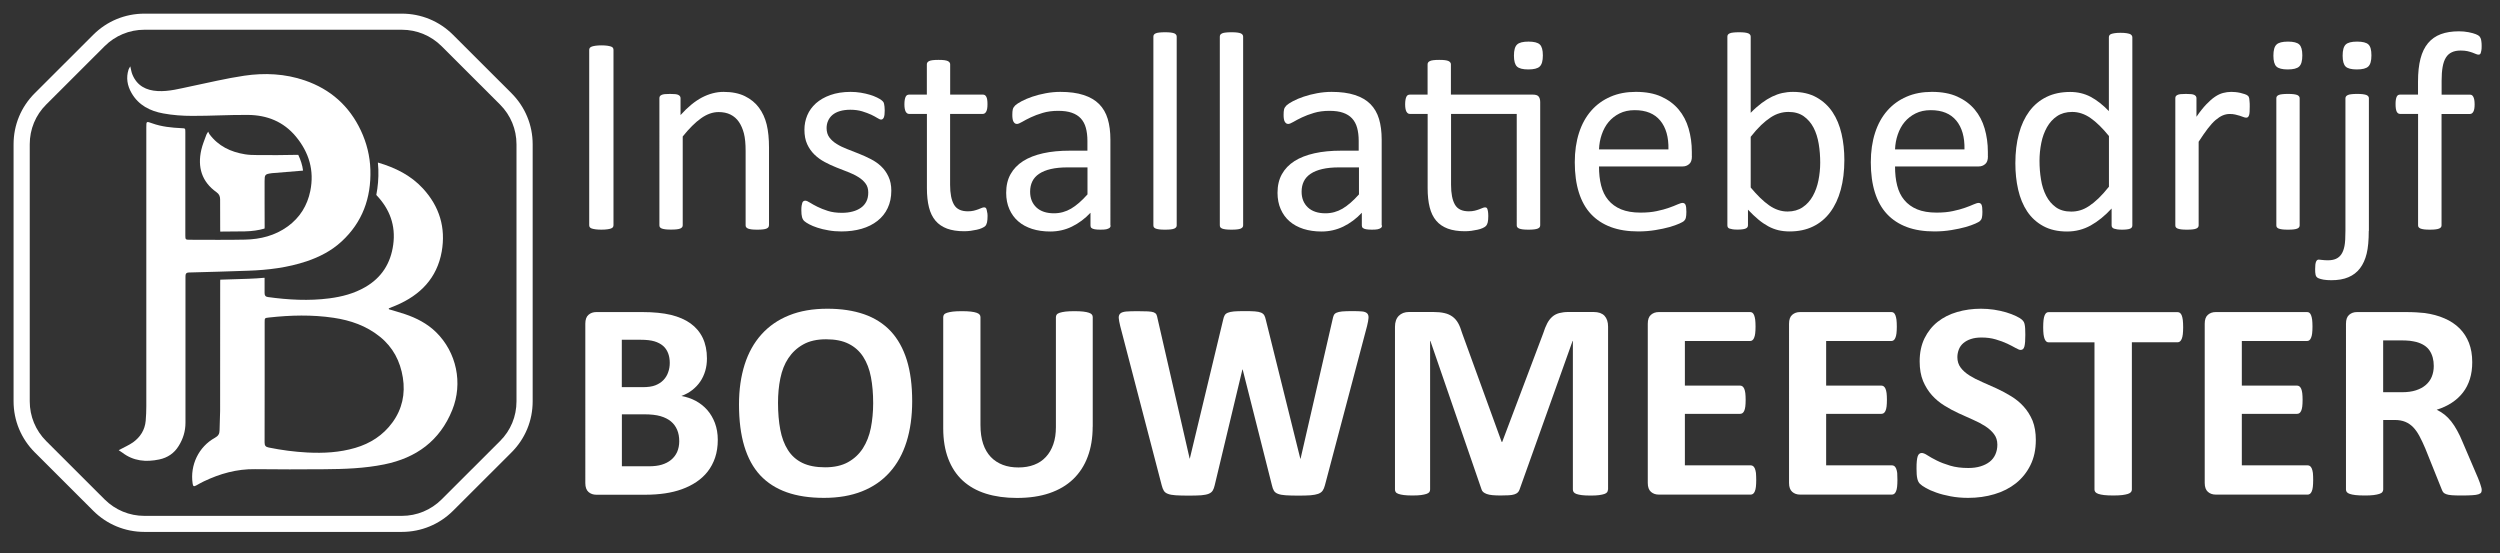 <?xml version="1.0" encoding="utf-8"?>
<!-- Generator: Adobe Illustrator 24.0.1, SVG Export Plug-In . SVG Version: 6.00 Build 0)  -->
<svg version="1.1" id="Layer_1" xmlns="http://www.w3.org/2000/svg" xmlns:xlink="http://www.w3.org/1999/xlink" x="0px" y="0px"
	 viewBox="0 0 366.51 81.12" style="enable-background:new 0 0 366.51 81.12;" xml:space="preserve">
<rect x="0" y="0" width="366.51" height="81.12" fill="#333333" stroke="none"/>
<style type="text/css">
	.st0{fill:#FFFFFF;}
</style>
<g>
	<g>
		<g>
			<path class="st0" d="M17.4,66c0.81-0.44,1.5-0.73,2.1-1.15c1.07-0.77,1.74-1.82,1.86-3.16c0.06-0.71,0.09-1.42,0.09-2.14
				c0-13.63,0-27.26,0-40.89c0-0.9,0-0.89,0.86-0.58c1.39,0.5,2.84,0.64,4.3,0.71c0.55,0.03,0.56,0,0.56,0.57c0,3.26,0,6.52,0,9.78
				c0,1.8,0,3.6,0,5.4c0,0.57,0.04,0.61,0.62,0.61c2.71,0,5.42,0.04,8.14-0.02c2.25-0.05,4.39-0.58,6.26-1.94
				c1.78-1.3,2.86-3.05,3.3-5.19c0.61-3-0.18-5.65-2.12-7.99c-1.81-2.18-4.22-3.13-6.97-3.16c-2.74-0.03-5.47,0.15-8.21,0.14
				c-1.42,0-2.86-0.1-4.26-0.36c-1.93-0.35-3.62-1.2-4.65-3c-0.62-1.08-0.82-2.23-0.43-3.44c0.04-0.13,0.13-0.24,0.25-0.46
				c0.12,0.49,0.17,0.88,0.32,1.22c0.68,1.63,2.01,2.31,3.7,2.4c1.66,0.09,3.25-0.36,4.85-0.69c2.61-0.54,5.2-1.17,7.84-1.56
				c2.99-0.44,5.98-0.3,8.87,0.69c3.76,1.29,6.52,3.73,8.22,7.34c0.86,1.83,1.34,3.76,1.4,5.77c0.12,4.11-1.16,7.68-4.22,10.5
				c-1.47,1.36-3.23,2.27-5.13,2.91c-2.78,0.93-5.65,1.28-8.57,1.38c-2.89,0.1-5.77,0.19-8.66,0.26c-0.47,0.01-0.53,0.23-0.53,0.62
				c0.01,3.18,0,6.37,0,9.55c0,3.96-0.01,7.92,0,11.87c0,1.23-0.35,2.35-0.99,3.38c-0.65,1.07-1.62,1.73-2.85,1.99
				c-1.95,0.41-3.79,0.25-5.43-1.01C17.75,66.23,17.58,66.12,17.4,66z"/>
		</g>
		<path class="st0" d="M37.61,22.73c-0.56,0-1.14-0.02-1.69-0.11c-2.1-0.34-3.92-1.2-5.22-2.96c-0.06-0.08-0.09-0.19-0.18-0.36
			c-0.15,0.25-0.22,0.34-0.26,0.44c-0.26,0.74-0.58,1.47-0.75,2.23c-0.57,2.52,0.05,4.66,2.23,6.21c0.38,0.27,0.53,0.59,0.53,1.05
			c-0.01,1.49,0.01,2.98,0.01,4.46c0,0.11,0,0.19,0.01,0.26c0.08,0,0.15,0,0.23,0c1.32,0,2.39-0.01,3.38-0.03
			c1.05-0.02,2.01-0.16,2.88-0.41c0.01-0.06,0.02-0.11,0.02-0.18c-0.02-2.26,0-4.52-0.01-6.79c0-0.92,0.07-1.01,0.98-1.14
			c0.06-0.01,0.12-0.01,0.18-0.02c1.47-0.12,2.94-0.25,4.4-0.36c0.03,0,0.05-0.01,0.08-0.02c-0.1-0.79-0.35-1.55-0.7-2.29
			c-0.03,0-0.06-0.01-0.09-0.01C41.63,22.75,39.62,22.75,37.61,22.73z"/>
		<path class="st0" d="M63.92,48.69c-1.29-1.26-2.87-2.07-4.56-2.64c-0.77-0.26-1.56-0.47-2.34-0.71c-0.01-0.04-0.02-0.09-0.03-0.13
			c0.35-0.14,0.71-0.28,1.06-0.43c3.57-1.51,6.02-4.01,6.71-7.91c0.61-3.49-0.33-6.6-2.75-9.23c-1.79-1.95-4.07-3.06-6.57-3.8
			c-0.02-0.01-0.03,0-0.04-0.01c0.03,0.34,0.06,0.68,0.07,1.02c0.04,1.31-0.07,2.54-0.3,3.72c0.02,0.02,0.03,0.04,0.05,0.07
			c1.92,2.03,2.81,4.41,2.43,7.22c-0.37,2.74-1.7,4.85-4.12,6.24c-1.63,0.94-3.4,1.4-5.25,1.64c-3.01,0.39-6,0.22-8.99-0.19
			c-0.38-0.05-0.5-0.24-0.5-0.59c0.01-0.73,0-1.46,0-2.19c0-0.02-0.01-0.03-0.01-0.05c-0.76,0.07-1.55,0.12-2.38,0.15
			c-1.42,0.05-2.78,0.09-4.11,0.13c-0.01,0.1-0.01,0.22-0.01,0.37c0,6.29,0,12.59-0.01,18.88c0,0.94-0.08,1.87-0.08,2.81
			c0,0.54-0.19,0.85-0.68,1.12c-2.38,1.31-3.67,4-3.27,6.71c0.06,0.41,0.18,0.47,0.52,0.28c0.36-0.2,0.73-0.41,1.1-0.59
			c2.38-1.14,4.86-1.84,7.53-1.8c3.38,0.05,6.76,0.03,10.15,0.01c2.95-0.02,5.9-0.12,8.8-0.71c4.69-0.95,8.14-3.46,9.96-7.97
			C67.89,56.18,66.94,51.65,63.92,48.69z M57.52,61.95c-1.37,1.87-3.22,3.06-5.43,3.71c-2.3,0.68-4.65,0.8-7.03,0.68
			c-1.91-0.1-3.79-0.35-5.66-0.73c-0.47-0.09-0.61-0.29-0.61-0.74c0.01-2.94,0.01-5.89,0.01-8.83c0,0,0,0,0,0c0-2.93,0-5.86,0-8.79
			c0-0.63,0-0.63,0.63-0.7c3.16-0.35,6.33-0.43,9.48,0.04c2.48,0.37,4.8,1.17,6.78,2.77c1.93,1.55,2.99,3.6,3.37,6
			C59.44,57.74,58.97,59.97,57.52,61.95z"/>
	</g>
	<g>
		<g>
			<path class="st0" d="M105.23,64.49c0,0.95-0.13,1.81-0.39,2.59c-0.26,0.77-0.63,1.46-1.09,2.05c-0.46,0.59-1.02,1.1-1.66,1.53
				c-0.64,0.43-1.35,0.78-2.12,1.06c-0.77,0.28-1.6,0.48-2.48,0.61s-1.85,0.2-2.93,0.2h-7.13c-0.46,0-0.84-0.13-1.15-0.4
				c-0.31-0.27-0.47-0.71-0.47-1.31V47.46c0-0.61,0.16-1.05,0.47-1.31c0.31-0.27,0.69-0.4,1.15-0.4h6.74c1.64,0,3.04,0.14,4.18,0.41
				c1.14,0.28,2.1,0.69,2.88,1.25s1.38,1.27,1.79,2.12c0.41,0.86,0.62,1.86,0.62,3.02c0,0.65-0.08,1.26-0.25,1.83
				c-0.17,0.57-0.41,1.09-0.73,1.56c-0.32,0.47-0.71,0.88-1.17,1.24c-0.46,0.36-0.99,0.65-1.59,0.87c0.76,0.14,1.46,0.38,2.1,0.72
				c0.64,0.35,1.2,0.79,1.68,1.33c0.48,0.55,0.85,1.18,1.13,1.91C105.09,62.76,105.23,63.58,105.23,64.49z M98.19,53.21
				c0-0.54-0.08-1.02-0.25-1.45c-0.17-0.43-0.41-0.78-0.75-1.07c-0.33-0.28-0.75-0.5-1.25-0.65c-0.5-0.15-1.18-0.23-2.02-0.23h-2.76
				v6.95h3.05c0.79,0,1.42-0.09,1.89-0.28c0.47-0.19,0.86-0.44,1.17-0.77c0.31-0.32,0.54-0.7,0.69-1.14
				C98.11,54.15,98.19,53.7,98.19,53.21z M99.58,64.68c0-0.62-0.1-1.18-0.31-1.67c-0.21-0.49-0.51-0.9-0.91-1.23
				c-0.4-0.33-0.91-0.59-1.53-0.77c-0.62-0.18-1.43-0.27-2.43-0.27h-3.23v7.62h3.94c0.76,0,1.4-0.08,1.92-0.24
				c0.52-0.16,0.97-0.39,1.35-0.7c0.38-0.31,0.68-0.7,0.89-1.16C99.47,65.8,99.58,65.27,99.58,64.68z"/>
			<path class="st0" d="M133.73,58.82c0,2.22-0.28,4.21-0.83,5.96c-0.55,1.75-1.37,3.24-2.47,4.46c-1.09,1.22-2.44,2.15-4.05,2.79
				c-1.61,0.64-3.47,0.96-5.58,0.96c-2.09,0-3.91-0.27-5.46-0.82c-1.55-0.55-2.85-1.38-3.89-2.49c-1.04-1.12-1.81-2.54-2.33-4.26
				c-0.52-1.72-0.78-3.77-0.78-6.13c0-2.17,0.28-4.11,0.83-5.85c0.55-1.73,1.37-3.2,2.47-4.42c1.09-1.21,2.44-2.15,4.05-2.79
				c1.61-0.65,3.48-0.97,5.61-0.97c2.03,0,3.82,0.27,5.38,0.81c1.55,0.54,2.85,1.37,3.9,2.48c1.04,1.12,1.83,2.53,2.36,4.23
				S133.73,56.5,133.73,58.82z M128.01,59.11c0-1.41-0.11-2.69-0.33-3.84c-0.22-1.15-0.6-2.14-1.13-2.96
				c-0.53-0.82-1.24-1.46-2.12-1.9c-0.88-0.45-1.99-0.67-3.32-0.67c-1.34,0-2.46,0.25-3.36,0.76c-0.9,0.5-1.62,1.18-2.18,2.02
				s-0.94,1.82-1.17,2.95c-0.23,1.12-0.34,2.31-0.34,3.57c0,1.46,0.11,2.78,0.33,3.94c0.22,1.17,0.59,2.16,1.12,2.99
				c0.52,0.83,1.23,1.46,2.11,1.89c0.88,0.43,2,0.65,3.34,0.65c1.34,0,2.46-0.25,3.36-0.75c0.9-0.5,1.62-1.17,2.18-2.03
				c0.55-0.86,0.94-1.85,1.17-2.99C127.89,61.61,128.01,60.39,128.01,59.11z"/>
			<path class="st0" d="M160.19,62.55c0,1.64-0.24,3.11-0.73,4.41c-0.48,1.3-1.2,2.39-2.13,3.29c-0.94,0.9-2.1,1.58-3.48,2.05
				c-1.38,0.47-2.97,0.7-4.77,0.7c-1.69,0-3.2-0.21-4.54-0.63c-1.34-0.42-2.47-1.06-3.4-1.91c-0.93-0.86-1.63-1.92-2.12-3.2
				c-0.49-1.28-0.74-2.77-0.74-4.48V46.49c0-0.14,0.04-0.26,0.12-0.37c0.08-0.11,0.23-0.2,0.45-0.27c0.21-0.07,0.49-0.12,0.84-0.17
				c0.35-0.04,0.79-0.06,1.33-0.06c0.52,0,0.96,0.02,1.31,0.06c0.35,0.04,0.62,0.1,0.83,0.17c0.21,0.07,0.36,0.16,0.45,0.27
				c0.09,0.11,0.13,0.23,0.13,0.37V62.3c0,1.06,0.13,1.98,0.39,2.76c0.26,0.78,0.64,1.42,1.13,1.94c0.49,0.51,1.08,0.89,1.76,1.15
				c0.68,0.26,1.45,0.38,2.29,0.38c0.86,0,1.62-0.13,2.3-0.39c0.68-0.26,1.25-0.64,1.72-1.15c0.47-0.5,0.83-1.12,1.09-1.86
				c0.26-0.74,0.38-1.58,0.38-2.51V46.49c0-0.14,0.04-0.26,0.12-0.37c0.08-0.11,0.23-0.2,0.44-0.27c0.21-0.07,0.49-0.12,0.84-0.17
				c0.35-0.04,0.79-0.06,1.32-0.06c0.52,0,0.96,0.02,1.3,0.06c0.34,0.04,0.61,0.1,0.82,0.17s0.35,0.16,0.44,0.27
				c0.08,0.11,0.12,0.23,0.12,0.37V62.55z"/>
			<path class="st0" d="M194.24,71.14c-0.08,0.33-0.2,0.6-0.34,0.8c-0.14,0.2-0.36,0.35-0.65,0.46c-0.29,0.1-0.66,0.17-1.12,0.21
				c-0.46,0.03-1.04,0.05-1.74,0.05c-0.79,0-1.42-0.02-1.9-0.05c-0.48-0.03-0.85-0.1-1.13-0.21c-0.28-0.1-0.48-0.26-0.6-0.46
				c-0.12-0.2-0.22-0.47-0.29-0.8l-4.29-16.97h-0.04l-4.06,16.97c-0.07,0.32-0.17,0.58-0.29,0.78c-0.12,0.2-0.32,0.36-0.59,0.47
				c-0.27,0.11-0.64,0.18-1.1,0.22c-0.46,0.03-1.07,0.05-1.83,0.05c-0.8,0-1.44-0.02-1.92-0.05c-0.48-0.03-0.85-0.1-1.13-0.21
				c-0.28-0.1-0.48-0.26-0.6-0.46c-0.12-0.2-0.23-0.47-0.31-0.8l-6.09-23.37c-0.12-0.5-0.19-0.89-0.21-1.17
				c-0.01-0.28,0.07-0.5,0.24-0.65c0.17-0.15,0.46-0.24,0.85-0.28c0.39-0.03,0.94-0.05,1.65-0.05c0.65,0,1.16,0.01,1.54,0.03
				c0.38,0.02,0.67,0.07,0.86,0.14c0.19,0.08,0.32,0.19,0.39,0.33c0.07,0.14,0.12,0.35,0.17,0.61l4.7,20.51h0.02l4.89-20.37
				c0.05-0.26,0.13-0.48,0.22-0.64c0.09-0.17,0.24-0.29,0.46-0.38c0.21-0.09,0.51-0.15,0.88-0.19c0.37-0.03,0.87-0.05,1.49-0.05
				c0.66,0,1.19,0.01,1.59,0.04c0.39,0.03,0.7,0.09,0.91,0.18c0.21,0.09,0.37,0.22,0.47,0.38c0.1,0.17,0.17,0.39,0.23,0.66
				l5.06,20.37h0.04l4.7-20.45c0.04-0.22,0.1-0.41,0.17-0.57c0.07-0.16,0.2-0.28,0.39-0.37c0.19-0.09,0.47-0.15,0.83-0.19
				c0.36-0.03,0.86-0.05,1.51-0.05c0.61,0,1.08,0.02,1.42,0.05c0.34,0.03,0.58,0.13,0.74,0.28c0.15,0.15,0.22,0.38,0.2,0.67
				c-0.02,0.3-0.09,0.7-0.22,1.21L194.24,71.14z"/>
			<path class="st0" d="M235.73,71.78c0,0.14-0.04,0.26-0.11,0.37c-0.08,0.11-0.21,0.2-0.41,0.27c-0.2,0.07-0.47,0.12-0.8,0.17
				s-0.75,0.06-1.26,0.06c-0.5,0-0.91-0.02-1.24-0.06c-0.33-0.04-0.59-0.1-0.79-0.17s-0.33-0.16-0.41-0.27
				c-0.08-0.11-0.12-0.23-0.12-0.37V49.98h-0.04l-7.77,21.77c-0.06,0.18-0.14,0.33-0.27,0.45c-0.12,0.12-0.29,0.21-0.51,0.28
				c-0.21,0.07-0.49,0.11-0.82,0.13c-0.33,0.02-0.73,0.03-1.2,0.03s-0.87-0.02-1.2-0.05c-0.33-0.03-0.6-0.09-0.82-0.17
				c-0.21-0.08-0.38-0.17-0.51-0.28c-0.12-0.11-0.21-0.24-0.25-0.39l-7.5-21.77h-0.04v21.79c0,0.14-0.04,0.26-0.11,0.37
				c-0.08,0.11-0.22,0.2-0.43,0.27c-0.21,0.07-0.47,0.12-0.8,0.17c-0.32,0.04-0.74,0.06-1.25,0.06c-0.5,0-0.91-0.02-1.24-0.06
				c-0.33-0.04-0.6-0.1-0.8-0.17c-0.2-0.07-0.34-0.16-0.41-0.27c-0.08-0.11-0.11-0.23-0.11-0.37V47.91c0-0.7,0.19-1.24,0.56-1.61
				c0.37-0.37,0.87-0.56,1.49-0.56h3.56c0.64,0,1.18,0.05,1.64,0.16c0.46,0.1,0.85,0.28,1.18,0.52c0.33,0.24,0.61,0.56,0.83,0.95
				c0.22,0.39,0.41,0.88,0.58,1.46l5.8,15.96h0.08l6.01-15.92c0.18-0.58,0.38-1.07,0.59-1.47c0.21-0.4,0.46-0.72,0.75-0.97
				c0.28-0.25,0.62-0.42,1.01-0.53c0.39-0.1,0.84-0.16,1.35-0.16h3.67c0.37,0,0.69,0.05,0.96,0.14c0.27,0.1,0.49,0.24,0.66,0.42
				c0.17,0.19,0.3,0.41,0.39,0.68c0.09,0.27,0.13,0.58,0.13,0.92V71.78z"/>
			<path class="st0" d="M257.47,70.39c0,0.4-0.02,0.73-0.05,1c-0.03,0.27-0.09,0.49-0.16,0.65c-0.07,0.17-0.16,0.29-0.26,0.36
				c-0.1,0.08-0.22,0.11-0.34,0.11h-13.47c-0.46,0-0.84-0.13-1.15-0.4c-0.31-0.27-0.47-0.71-0.47-1.31V47.46
				c0-0.61,0.16-1.05,0.47-1.31c0.31-0.27,0.69-0.4,1.15-0.4h13.39c0.12,0,0.23,0.03,0.33,0.1c0.1,0.07,0.18,0.19,0.25,0.36
				c0.07,0.17,0.12,0.39,0.16,0.66c0.03,0.27,0.05,0.61,0.05,1.02c0,0.39-0.02,0.71-0.05,0.98c-0.03,0.27-0.09,0.49-0.16,0.65
				c-0.07,0.17-0.15,0.29-0.25,0.36c-0.1,0.08-0.21,0.11-0.33,0.11h-9.57v6.54h8.1c0.12,0,0.24,0.04,0.34,0.11
				c0.1,0.08,0.19,0.19,0.26,0.35c0.07,0.16,0.12,0.37,0.16,0.64c0.03,0.27,0.05,0.6,0.05,0.98c0,0.4-0.02,0.73-0.05,0.99
				c-0.03,0.26-0.09,0.47-0.16,0.63c-0.07,0.16-0.16,0.27-0.26,0.34s-0.22,0.1-0.34,0.1h-8.1v7.55h9.66c0.12,0,0.24,0.04,0.34,0.11
				c0.1,0.08,0.19,0.2,0.26,0.36c0.07,0.17,0.12,0.38,0.16,0.65C257.45,69.66,257.47,69.99,257.47,70.39z"/>
			<path class="st0" d="M278.17,70.39c0,0.4-0.02,0.73-0.05,1c-0.03,0.27-0.09,0.49-0.16,0.65c-0.07,0.17-0.16,0.29-0.26,0.36
				c-0.1,0.08-0.22,0.11-0.34,0.11H263.9c-0.46,0-0.84-0.13-1.15-0.4c-0.31-0.27-0.47-0.71-0.47-1.31V47.46
				c0-0.61,0.16-1.05,0.47-1.31c0.31-0.27,0.69-0.4,1.15-0.4h13.39c0.12,0,0.23,0.03,0.33,0.1c0.1,0.07,0.18,0.19,0.25,0.36
				c0.07,0.17,0.12,0.39,0.16,0.66c0.03,0.27,0.05,0.61,0.05,1.02c0,0.39-0.02,0.71-0.05,0.98c-0.03,0.27-0.09,0.49-0.16,0.65
				c-0.07,0.17-0.15,0.29-0.25,0.36c-0.1,0.08-0.21,0.11-0.33,0.11h-9.57v6.54h8.1c0.12,0,0.24,0.04,0.34,0.11
				c0.1,0.08,0.19,0.19,0.26,0.35c0.07,0.16,0.12,0.37,0.16,0.64c0.03,0.27,0.05,0.6,0.05,0.98c0,0.4-0.02,0.73-0.05,0.99
				c-0.03,0.26-0.09,0.47-0.16,0.63c-0.07,0.16-0.16,0.27-0.26,0.34s-0.22,0.1-0.34,0.1h-8.1v7.55h9.66c0.12,0,0.24,0.04,0.34,0.11
				c0.1,0.08,0.19,0.2,0.26,0.36c0.07,0.17,0.12,0.38,0.16,0.65C278.16,69.66,278.17,69.99,278.17,70.39z"/>
			<path class="st0" d="M298.46,64.49c0,1.41-0.26,2.64-0.79,3.7c-0.52,1.06-1.24,1.95-2.13,2.66c-0.9,0.71-1.95,1.25-3.15,1.6
				c-1.2,0.36-2.49,0.54-3.85,0.54c-0.93,0-1.79-0.08-2.58-0.23c-0.79-0.15-1.5-0.33-2.1-0.55c-0.61-0.21-1.12-0.44-1.52-0.67
				c-0.41-0.23-0.7-0.44-0.88-0.62c-0.18-0.18-0.31-0.44-0.38-0.78c-0.08-0.34-0.11-0.82-0.11-1.46c0-0.43,0.01-0.79,0.04-1.08
				c0.03-0.29,0.07-0.52,0.13-0.7c0.06-0.18,0.15-0.31,0.25-0.38c0.1-0.08,0.22-0.11,0.36-0.11c0.19,0,0.47,0.11,0.82,0.34
				c0.35,0.23,0.8,0.48,1.36,0.76c0.55,0.28,1.21,0.53,1.98,0.76c0.77,0.23,1.65,0.34,2.66,0.34c0.66,0,1.26-0.08,1.78-0.24
				c0.52-0.16,0.97-0.38,1.34-0.67c0.37-0.29,0.65-0.65,0.84-1.08c0.19-0.43,0.29-0.9,0.29-1.43c0-0.61-0.17-1.13-0.5-1.56
				c-0.33-0.43-0.76-0.82-1.29-1.16c-0.53-0.34-1.14-0.66-1.81-0.95c-0.68-0.3-1.37-0.61-2.09-0.94c-0.72-0.33-1.42-0.71-2.09-1.13
				c-0.68-0.42-1.28-0.92-1.81-1.51c-0.53-0.59-0.96-1.28-1.3-2.08c-0.33-0.8-0.5-1.76-0.5-2.88c0-1.28,0.24-2.41,0.71-3.38
				c0.48-0.97,1.12-1.78,1.93-2.42c0.81-0.64,1.76-1.12,2.86-1.44c1.1-0.32,2.26-0.48,3.49-0.48c0.64,0,1.27,0.05,1.91,0.14
				c0.64,0.1,1.23,0.23,1.78,0.39c0.55,0.17,1.04,0.35,1.47,0.56c0.43,0.21,0.71,0.38,0.85,0.52c0.14,0.14,0.23,0.26,0.28,0.35
				c0.05,0.1,0.09,0.22,0.12,0.38c0.03,0.16,0.06,0.36,0.07,0.6c0.01,0.24,0.02,0.54,0.02,0.9c0,0.4-0.01,0.74-0.03,1.01
				c-0.02,0.28-0.06,0.5-0.1,0.68c-0.05,0.18-0.12,0.31-0.21,0.39c-0.09,0.08-0.21,0.12-0.36,0.12c-0.15,0-0.39-0.1-0.73-0.29
				c-0.33-0.19-0.74-0.4-1.22-0.63c-0.48-0.23-1.04-0.43-1.68-0.62c-0.64-0.19-1.33-0.28-2.09-0.28c-0.59,0-1.11,0.07-1.55,0.22
				c-0.44,0.14-0.81,0.35-1.11,0.6c-0.3,0.26-0.52,0.56-0.66,0.92c-0.14,0.36-0.22,0.74-0.22,1.14c0,0.59,0.16,1.11,0.49,1.54
				c0.32,0.43,0.76,0.82,1.31,1.16c0.55,0.34,1.16,0.66,1.85,0.95c0.69,0.3,1.4,0.61,2.11,0.94c0.72,0.33,1.42,0.71,2.11,1.13
				c0.69,0.42,1.31,0.92,1.84,1.51c0.54,0.59,0.97,1.28,1.31,2.07C298.3,62.48,298.46,63.42,298.46,64.49z"/>
			<path class="st0" d="M320.06,47.98c0,0.4-0.02,0.74-0.05,1.02c-0.03,0.28-0.09,0.51-0.16,0.68c-0.07,0.17-0.16,0.3-0.26,0.38
				c-0.1,0.08-0.22,0.12-0.34,0.12h-6.71v21.59c0,0.14-0.04,0.26-0.13,0.37c-0.09,0.11-0.24,0.2-0.45,0.27s-0.49,0.12-0.84,0.17
				c-0.35,0.04-0.79,0.06-1.32,0.06c-0.52,0-0.96-0.02-1.32-0.06c-0.35-0.04-0.63-0.1-0.84-0.17c-0.21-0.07-0.36-0.16-0.45-0.27
				c-0.09-0.11-0.13-0.23-0.13-0.37V50.19h-6.71c-0.14,0-0.26-0.04-0.35-0.12c-0.1-0.08-0.18-0.21-0.25-0.38
				c-0.07-0.17-0.12-0.4-0.16-0.68c-0.03-0.28-0.05-0.62-0.05-1.02c0-0.41,0.02-0.77,0.05-1.06c0.03-0.29,0.09-0.52,0.16-0.69
				s0.15-0.3,0.25-0.37c0.1-0.08,0.21-0.11,0.35-0.11h18.9c0.12,0,0.24,0.04,0.34,0.11c0.1,0.08,0.19,0.2,0.26,0.37
				c0.07,0.17,0.12,0.4,0.16,0.69C320.04,47.21,320.06,47.56,320.06,47.98z"/>
			<path class="st0" d="M339.12,70.39c0,0.4-0.02,0.73-0.05,1c-0.03,0.27-0.09,0.49-0.16,0.65c-0.07,0.17-0.16,0.29-0.26,0.36
				c-0.1,0.08-0.22,0.11-0.34,0.11h-13.47c-0.46,0-0.84-0.13-1.15-0.4c-0.31-0.27-0.47-0.71-0.47-1.31V47.46
				c0-0.61,0.16-1.05,0.47-1.31c0.31-0.27,0.69-0.4,1.15-0.4h13.39c0.12,0,0.23,0.03,0.33,0.1c0.1,0.07,0.18,0.19,0.25,0.36
				c0.07,0.17,0.12,0.39,0.16,0.66c0.03,0.27,0.05,0.61,0.05,1.02c0,0.39-0.02,0.71-0.05,0.98c-0.03,0.27-0.09,0.49-0.16,0.65
				c-0.07,0.17-0.15,0.29-0.25,0.36c-0.1,0.08-0.21,0.11-0.33,0.11h-9.57v6.54h8.1c0.12,0,0.24,0.04,0.34,0.11
				c0.1,0.08,0.19,0.19,0.26,0.35c0.07,0.16,0.12,0.37,0.16,0.64c0.03,0.27,0.05,0.6,0.05,0.98c0,0.4-0.02,0.73-0.05,0.99
				c-0.03,0.26-0.09,0.47-0.16,0.63c-0.07,0.16-0.16,0.27-0.26,0.34s-0.22,0.1-0.34,0.1h-8.1v7.55h9.66c0.12,0,0.24,0.04,0.34,0.11
				c0.1,0.08,0.19,0.2,0.26,0.36c0.07,0.17,0.12,0.38,0.16,0.65C339.11,69.66,339.12,69.99,339.12,70.39z"/>
			<path class="st0" d="M363.83,71.82c0,0.15-0.03,0.28-0.08,0.38c-0.06,0.1-0.19,0.19-0.39,0.26c-0.21,0.07-0.51,0.12-0.91,0.14
				c-0.4,0.03-0.95,0.04-1.64,0.04c-0.58,0-1.04-0.01-1.39-0.04c-0.35-0.03-0.62-0.08-0.82-0.16c-0.2-0.08-0.34-0.17-0.43-0.29
				c-0.08-0.12-0.15-0.26-0.21-0.42l-2.4-5.98c-0.29-0.68-0.57-1.28-0.85-1.8c-0.28-0.52-0.58-0.96-0.92-1.31
				c-0.34-0.35-0.73-0.62-1.17-0.8s-0.95-0.27-1.53-0.27h-1.7v10.2c0,0.14-0.05,0.26-0.13,0.37s-0.24,0.2-0.45,0.27
				c-0.21,0.07-0.48,0.12-0.83,0.17s-0.79,0.06-1.33,0.06c-0.53,0-0.96-0.02-1.32-0.06s-0.63-0.1-0.84-0.17s-0.35-0.16-0.44-0.27
				c-0.08-0.11-0.12-0.23-0.12-0.37V47.46c0-0.61,0.16-1.05,0.47-1.31c0.31-0.27,0.69-0.4,1.15-0.4h6.94c0.7,0,1.29,0.01,1.74,0.04
				c0.46,0.03,0.87,0.06,1.24,0.1c1.08,0.15,2.05,0.41,2.91,0.79c0.86,0.37,1.6,0.86,2.2,1.46c0.6,0.6,1.06,1.31,1.38,2.13
				c0.32,0.82,0.48,1.76,0.48,2.83c0,0.9-0.11,1.71-0.34,2.45c-0.23,0.74-0.56,1.4-1.01,1.98c-0.44,0.58-0.99,1.08-1.64,1.51
				c-0.65,0.43-1.39,0.77-2.22,1.03c0.4,0.19,0.78,0.43,1.13,0.7c0.35,0.28,0.68,0.61,0.99,1c0.31,0.39,0.6,0.84,0.88,1.35
				c0.28,0.5,0.55,1.07,0.81,1.71l2.26,5.28c0.21,0.52,0.35,0.91,0.41,1.15C363.79,71.49,363.83,71.68,363.83,71.82z M356.8,53.65
				c0-0.88-0.2-1.63-0.6-2.24c-0.4-0.61-1.06-1.03-1.97-1.28c-0.28-0.07-0.59-0.12-0.94-0.17c-0.35-0.04-0.84-0.06-1.46-0.06h-2.45
				v7.6h2.78c0.77,0,1.45-0.09,2.03-0.28c0.58-0.19,1.06-0.45,1.45-0.79c0.39-0.34,0.68-0.74,0.87-1.21
				C356.7,54.75,356.8,54.23,356.8,53.65z"/>
		</g>
	</g>
	<g>
		<g>
			<path class="st0" d="M89.94,33.01c0,0.11-0.03,0.21-0.08,0.29c-0.06,0.08-0.15,0.15-0.29,0.2c-0.14,0.05-0.32,0.09-0.55,0.12
				c-0.23,0.03-0.51,0.05-0.86,0.05c-0.33,0-0.61-0.02-0.85-0.05c-0.24-0.03-0.42-0.08-0.56-0.12c-0.14-0.05-0.23-0.11-0.29-0.2
				c-0.06-0.08-0.08-0.18-0.08-0.29V7.31c0-0.11,0.03-0.21,0.09-0.29c0.06-0.08,0.17-0.15,0.31-0.2c0.15-0.05,0.33-0.09,0.56-0.12
				c0.23-0.03,0.5-0.05,0.82-0.05c0.35,0,0.63,0.02,0.86,0.05c0.23,0.03,0.41,0.08,0.55,0.12c0.14,0.05,0.23,0.11,0.29,0.2
				c0.05,0.08,0.08,0.18,0.08,0.29V33.01z"/>
			<path class="st0" d="M112.73,33.03c0,0.11-0.03,0.2-0.08,0.28c-0.06,0.08-0.14,0.14-0.27,0.2c-0.12,0.05-0.3,0.1-0.52,0.12
				c-0.22,0.03-0.5,0.04-0.83,0.04c-0.35,0-0.63-0.01-0.85-0.04c-0.22-0.03-0.39-0.07-0.52-0.12c-0.12-0.06-0.21-0.12-0.27-0.2
				c-0.06-0.08-0.08-0.17-0.08-0.28v-10.9c0-1.06-0.08-1.92-0.25-2.57c-0.17-0.65-0.41-1.21-0.73-1.68
				c-0.32-0.47-0.73-0.83-1.23-1.08c-0.5-0.25-1.09-0.37-1.75-0.37c-0.86,0-1.71,0.3-2.57,0.91c-0.86,0.61-1.75,1.5-2.69,2.67v13.01
				c0,0.11-0.03,0.2-0.08,0.28c-0.06,0.08-0.15,0.14-0.27,0.2c-0.12,0.05-0.3,0.1-0.52,0.12c-0.22,0.03-0.5,0.04-0.85,0.04
				c-0.33,0-0.61-0.01-0.83-0.04c-0.22-0.03-0.4-0.07-0.53-0.12c-0.13-0.06-0.22-0.12-0.27-0.2c-0.05-0.08-0.07-0.17-0.07-0.28
				V14.41c0-0.11,0.02-0.2,0.06-0.28c0.04-0.08,0.12-0.14,0.25-0.21c0.12-0.06,0.28-0.1,0.48-0.12c0.19-0.02,0.45-0.03,0.77-0.03
				c0.3,0,0.56,0.01,0.76,0.03c0.2,0.02,0.36,0.06,0.47,0.12c0.11,0.06,0.19,0.13,0.24,0.21c0.05,0.08,0.07,0.17,0.07,0.28v2.46
				c1.05-1.17,2.1-2.03,3.14-2.58c1.04-0.54,2.1-0.82,3.16-0.82c1.24,0,2.29,0.21,3.14,0.63c0.85,0.42,1.54,0.98,2.06,1.69
				c0.52,0.7,0.9,1.53,1.13,2.47c0.23,0.95,0.34,2.08,0.34,3.4V33.03z"/>
			<path class="st0" d="M130.67,27.96c0,0.95-0.18,1.8-0.53,2.54c-0.35,0.75-0.85,1.37-1.5,1.88c-0.65,0.51-1.42,0.9-2.32,1.16
				c-0.9,0.26-1.89,0.39-2.96,0.39c-0.66,0-1.29-0.05-1.9-0.16c-0.6-0.1-1.14-0.23-1.62-0.39c-0.48-0.16-0.88-0.32-1.21-0.5
				s-0.57-0.33-0.72-0.47c-0.15-0.14-0.26-0.33-0.33-0.58c-0.07-0.25-0.1-0.59-0.1-1.01c0-0.26,0.01-0.48,0.04-0.66
				c0.03-0.18,0.06-0.32,0.1-0.43c0.04-0.11,0.1-0.19,0.18-0.24c0.08-0.05,0.16-0.07,0.26-0.07c0.15,0,0.38,0.09,0.67,0.28
				c0.3,0.19,0.66,0.39,1.1,0.61c0.44,0.22,0.95,0.42,1.54,0.61c0.59,0.19,1.28,0.28,2.05,0.28c0.58,0,1.1-0.06,1.57-0.19
				c0.47-0.12,0.88-0.31,1.22-0.55c0.35-0.24,0.61-0.55,0.8-0.92c0.19-0.37,0.28-0.81,0.28-1.32c0-0.52-0.13-0.97-0.4-1.32
				c-0.27-0.36-0.62-0.68-1.07-0.95c-0.44-0.28-0.94-0.52-1.49-0.73c-0.55-0.21-1.12-0.44-1.71-0.67c-0.59-0.23-1.16-0.5-1.72-0.8
				c-0.56-0.3-1.06-0.66-1.5-1.09c-0.44-0.43-0.8-0.94-1.07-1.53c-0.27-0.59-0.4-1.3-0.4-2.13c0-0.73,0.14-1.43,0.42-2.1
				c0.28-0.67,0.71-1.25,1.27-1.76c0.57-0.5,1.27-0.91,2.12-1.21c0.85-0.3,1.84-0.46,2.97-0.46c0.5,0,0.99,0.04,1.49,0.12
				c0.5,0.08,0.95,0.19,1.35,0.31c0.4,0.12,0.74,0.26,1.03,0.4c0.28,0.14,0.5,0.27,0.64,0.38c0.14,0.11,0.24,0.21,0.29,0.29
				c0.05,0.08,0.08,0.18,0.1,0.28c0.02,0.1,0.04,0.23,0.06,0.38c0.02,0.15,0.03,0.34,0.03,0.56c0,0.23-0.01,0.44-0.03,0.61
				c-0.02,0.17-0.06,0.31-0.1,0.42c-0.05,0.11-0.11,0.19-0.18,0.24c-0.07,0.05-0.14,0.07-0.23,0.07c-0.12,0-0.3-0.08-0.54-0.23
				c-0.24-0.15-0.54-0.31-0.91-0.49c-0.37-0.17-0.81-0.33-1.32-0.49c-0.5-0.15-1.08-0.23-1.73-0.23c-0.58,0-1.09,0.07-1.53,0.2
				c-0.44,0.13-0.8,0.32-1.09,0.56c-0.28,0.24-0.5,0.53-0.64,0.86c-0.15,0.33-0.22,0.69-0.22,1.08c0,0.54,0.14,0.99,0.41,1.36
				c0.28,0.37,0.63,0.69,1.08,0.96c0.44,0.28,0.95,0.52,1.51,0.74c0.57,0.22,1.14,0.45,1.73,0.68c0.59,0.23,1.17,0.5,1.74,0.79
				c0.57,0.29,1.08,0.64,1.52,1.06c0.44,0.41,0.8,0.91,1.07,1.49C130.53,26.47,130.67,27.16,130.67,27.96z"/>
			<path class="st0" d="M144.78,31.66c0,0.4-0.03,0.72-0.08,0.95c-0.06,0.23-0.14,0.41-0.25,0.52c-0.11,0.11-0.28,0.21-0.5,0.31
				c-0.22,0.1-0.47,0.18-0.76,0.24c-0.28,0.06-0.58,0.11-0.9,0.16c-0.32,0.04-0.64,0.06-0.95,0.06c-0.97,0-1.8-0.13-2.49-0.38
				c-0.69-0.26-1.26-0.64-1.7-1.16c-0.44-0.52-0.76-1.17-0.96-1.97c-0.2-0.79-0.3-1.73-0.3-2.8V16.7h-2.61
				c-0.21,0-0.37-0.11-0.5-0.33c-0.12-0.22-0.19-0.58-0.19-1.08c0-0.26,0.02-0.48,0.05-0.66c0.03-0.18,0.08-0.33,0.13-0.44
				c0.06-0.12,0.13-0.2,0.22-0.25c0.09-0.05,0.19-0.07,0.3-0.07h2.59V9.44c0-0.1,0.02-0.19,0.07-0.27c0.05-0.08,0.14-0.16,0.27-0.22
				c0.13-0.06,0.31-0.11,0.53-0.13c0.22-0.03,0.5-0.04,0.83-0.04c0.35,0,0.63,0.01,0.85,0.04c0.22,0.03,0.39,0.07,0.52,0.13
				c0.12,0.06,0.21,0.13,0.27,0.22c0.06,0.08,0.08,0.17,0.08,0.27v4.43h4.79c0.11,0,0.21,0.02,0.29,0.07
				c0.08,0.05,0.16,0.13,0.22,0.25c0.06,0.12,0.11,0.27,0.13,0.44c0.03,0.18,0.04,0.4,0.04,0.66c0,0.5-0.06,0.86-0.19,1.08
				c-0.12,0.22-0.29,0.33-0.5,0.33h-4.79v10.39c0,1.28,0.19,2.25,0.57,2.91c0.38,0.66,1.06,0.98,2.04,0.98
				c0.32,0,0.6-0.03,0.85-0.09c0.25-0.06,0.47-0.13,0.66-0.2c0.19-0.07,0.36-0.13,0.5-0.2c0.14-0.06,0.26-0.09,0.37-0.09
				c0.07,0,0.13,0.02,0.2,0.05c0.06,0.03,0.11,0.1,0.14,0.2c0.03,0.1,0.07,0.23,0.09,0.39C144.76,31.21,144.78,31.41,144.78,31.66z"
				/>
			<path class="st0" d="M162.82,33.05c0,0.17-0.06,0.29-0.17,0.37c-0.11,0.08-0.26,0.14-0.46,0.19c-0.19,0.04-0.48,0.06-0.85,0.06
				c-0.36,0-0.65-0.02-0.86-0.06c-0.21-0.04-0.37-0.1-0.47-0.19c-0.1-0.08-0.14-0.21-0.14-0.37v-1.86
				c-0.81,0.87-1.72,1.54-2.72,2.03s-2.06,0.72-3.18,0.72c-0.98,0-1.87-0.13-2.66-0.38c-0.79-0.26-1.47-0.62-2.03-1.11
				c-0.56-0.48-0.99-1.08-1.3-1.78c-0.31-0.7-0.47-1.5-0.47-2.4c0-1.05,0.21-1.96,0.64-2.73c0.43-0.77,1.04-1.41,1.84-1.92
				c0.8-0.51,1.78-0.89,2.94-1.15c1.16-0.26,2.46-0.38,3.92-0.38h2.57v-1.45c0-0.72-0.08-1.35-0.23-1.9
				c-0.15-0.55-0.4-1.01-0.74-1.38c-0.34-0.37-0.78-0.64-1.32-0.83c-0.54-0.19-1.2-0.28-1.99-0.28c-0.84,0-1.6,0.1-2.27,0.3
				c-0.67,0.2-1.26,0.42-1.76,0.66c-0.5,0.24-0.93,0.46-1.26,0.66c-0.34,0.2-0.59,0.3-0.76,0.3c-0.11,0-0.21-0.03-0.29-0.08
				c-0.08-0.06-0.16-0.14-0.22-0.25c-0.06-0.11-0.11-0.25-0.13-0.42c-0.03-0.17-0.04-0.36-0.04-0.57c0-0.34,0.02-0.62,0.07-0.82
				c0.05-0.2,0.17-0.39,0.35-0.57c0.19-0.18,0.51-0.39,0.96-0.63c0.46-0.24,0.98-0.46,1.57-0.66c0.59-0.2,1.24-0.37,1.95-0.5
				c0.7-0.13,1.42-0.2,2.13-0.2c1.34,0,2.48,0.15,3.42,0.46c0.94,0.3,1.7,0.75,2.28,1.33c0.58,0.59,1,1.31,1.26,2.18
				c0.26,0.87,0.39,1.88,0.39,3.04V33.05z M159.42,24.54h-2.92c-0.94,0-1.75,0.08-2.44,0.24c-0.69,0.16-1.26,0.39-1.72,0.7
				c-0.46,0.31-0.79,0.68-1,1.12c-0.21,0.43-0.32,0.93-0.32,1.5c0,0.97,0.31,1.73,0.92,2.31c0.61,0.57,1.47,0.86,2.58,0.86
				c0.9,0,1.73-0.23,2.5-0.68s1.57-1.15,2.41-2.09V24.54z"/>
			<path class="st0" d="M172.51,33.03c0,0.11-0.03,0.2-0.08,0.28c-0.06,0.08-0.15,0.14-0.27,0.2c-0.12,0.05-0.3,0.1-0.52,0.12
				c-0.22,0.03-0.5,0.04-0.85,0.04c-0.33,0-0.61-0.01-0.83-0.04c-0.22-0.03-0.4-0.07-0.53-0.12c-0.13-0.06-0.22-0.12-0.27-0.2
				c-0.05-0.08-0.07-0.17-0.07-0.28V5.39c0-0.11,0.02-0.21,0.07-0.29c0.05-0.08,0.14-0.15,0.27-0.21c0.13-0.06,0.31-0.1,0.53-0.12
				c0.22-0.03,0.5-0.04,0.83-0.04c0.35,0,0.63,0.01,0.85,0.04c0.22,0.03,0.39,0.07,0.52,0.12c0.12,0.06,0.21,0.12,0.27,0.21
				c0.06,0.08,0.08,0.18,0.08,0.29V33.03z"/>
			<path class="st0" d="M182.25,33.03c0,0.11-0.03,0.2-0.08,0.28c-0.06,0.08-0.15,0.14-0.27,0.2c-0.12,0.05-0.3,0.1-0.52,0.12
				c-0.22,0.03-0.5,0.04-0.85,0.04c-0.33,0-0.61-0.01-0.83-0.04c-0.22-0.03-0.4-0.07-0.53-0.12c-0.13-0.06-0.22-0.12-0.27-0.2
				c-0.05-0.08-0.07-0.17-0.07-0.28V5.39c0-0.11,0.02-0.21,0.07-0.29c0.05-0.08,0.14-0.15,0.27-0.21c0.13-0.06,0.31-0.1,0.53-0.12
				c0.22-0.03,0.5-0.04,0.83-0.04c0.35,0,0.63,0.01,0.85,0.04c0.22,0.03,0.39,0.07,0.52,0.12c0.12,0.06,0.21,0.12,0.27,0.21
				c0.06,0.08,0.08,0.18,0.08,0.29V33.03z"/>
			<path class="st0" d="M202.61,33.05c0,0.17-0.06,0.29-0.17,0.37c-0.11,0.08-0.26,0.14-0.46,0.19c-0.19,0.04-0.48,0.06-0.85,0.06
				c-0.36,0-0.65-0.02-0.86-0.06c-0.21-0.04-0.37-0.1-0.47-0.19c-0.1-0.08-0.15-0.21-0.15-0.37v-1.86
				c-0.81,0.87-1.72,1.54-2.72,2.03c-1,0.48-2.06,0.72-3.18,0.72c-0.98,0-1.87-0.13-2.66-0.38c-0.79-0.26-1.47-0.62-2.03-1.11
				c-0.56-0.48-0.99-1.08-1.3-1.78c-0.31-0.7-0.47-1.5-0.47-2.4c0-1.05,0.21-1.96,0.64-2.73c0.43-0.77,1.04-1.41,1.84-1.92
				c0.8-0.51,1.78-0.89,2.94-1.15c1.16-0.26,2.46-0.38,3.91-0.38h2.57v-1.45c0-0.72-0.08-1.35-0.23-1.9
				c-0.15-0.55-0.4-1.01-0.74-1.38c-0.34-0.37-0.78-0.64-1.32-0.83c-0.54-0.19-1.2-0.28-1.99-0.28c-0.84,0-1.6,0.1-2.27,0.3
				c-0.67,0.2-1.26,0.42-1.76,0.66c-0.5,0.24-0.93,0.46-1.26,0.66c-0.34,0.2-0.59,0.3-0.76,0.3c-0.11,0-0.21-0.03-0.29-0.08
				c-0.08-0.06-0.16-0.14-0.22-0.25c-0.06-0.11-0.11-0.25-0.13-0.42c-0.03-0.17-0.04-0.36-0.04-0.57c0-0.34,0.02-0.62,0.07-0.82
				c0.05-0.2,0.17-0.39,0.35-0.57c0.19-0.18,0.51-0.39,0.96-0.63s0.98-0.46,1.57-0.66c0.59-0.2,1.24-0.37,1.95-0.5
				c0.7-0.13,1.41-0.2,2.13-0.2c1.34,0,2.48,0.15,3.42,0.46c0.94,0.3,1.7,0.75,2.28,1.33c0.58,0.59,1,1.31,1.26,2.18
				c0.26,0.87,0.39,1.88,0.39,3.04V33.05z M199.22,24.54h-2.92c-0.94,0-1.75,0.08-2.44,0.24c-0.69,0.16-1.26,0.39-1.72,0.7
				c-0.46,0.31-0.79,0.68-1,1.12c-0.21,0.43-0.32,0.93-0.32,1.5c0,0.97,0.31,1.73,0.92,2.31c0.61,0.57,1.47,0.86,2.58,0.86
				c0.9,0,1.73-0.23,2.5-0.68c0.77-0.46,1.57-1.15,2.41-2.09V24.54z"/>
			<path class="st0" d="M224.72,13.87c0.41,0,0.7,0.09,0.85,0.28c0.15,0.19,0.23,0.46,0.23,0.82v18.06c0,0.11-0.03,0.2-0.08,0.28
				c-0.06,0.08-0.15,0.14-0.28,0.2c-0.13,0.05-0.31,0.1-0.53,0.12c-0.22,0.03-0.49,0.04-0.81,0.04c-0.35,0-0.63-0.01-0.85-0.04
				c-0.22-0.03-0.4-0.07-0.53-0.12c-0.13-0.06-0.22-0.12-0.28-0.2c-0.06-0.08-0.08-0.17-0.08-0.28V16.7h-9.63v10.39
				c0,1.28,0.19,2.25,0.57,2.91c0.38,0.66,1.06,0.98,2.04,0.98c0.32,0,0.6-0.03,0.85-0.09c0.25-0.06,0.47-0.13,0.66-0.2
				c0.19-0.07,0.36-0.13,0.5-0.2c0.14-0.06,0.26-0.09,0.37-0.09c0.07,0,0.13,0.02,0.2,0.05c0.06,0.03,0.11,0.1,0.14,0.2
				c0.03,0.1,0.07,0.23,0.09,0.39s0.04,0.37,0.04,0.62c0,0.4-0.03,0.71-0.08,0.94c-0.06,0.23-0.14,0.4-0.25,0.52
				c-0.11,0.12-0.28,0.22-0.5,0.32c-0.22,0.1-0.47,0.18-0.76,0.24c-0.28,0.06-0.58,0.11-0.9,0.16c-0.32,0.04-0.64,0.06-0.95,0.06
				c-0.97,0-1.8-0.13-2.49-0.38c-0.69-0.26-1.26-0.64-1.7-1.16s-0.76-1.17-0.96-1.97c-0.2-0.79-0.3-1.73-0.3-2.8V16.7h-2.61
				c-0.21,0-0.37-0.11-0.5-0.33c-0.12-0.22-0.19-0.58-0.19-1.08c0-0.26,0.02-0.48,0.05-0.66c0.03-0.18,0.08-0.33,0.13-0.44
				c0.05-0.12,0.13-0.2,0.22-0.25c0.09-0.05,0.19-0.07,0.3-0.07h2.59V9.44c0-0.1,0.02-0.19,0.07-0.27c0.05-0.08,0.14-0.16,0.27-0.22
				c0.13-0.06,0.31-0.11,0.53-0.13c0.22-0.03,0.5-0.04,0.83-0.04c0.34,0,0.63,0.01,0.85,0.04c0.22,0.03,0.39,0.07,0.52,0.13
				c0.12,0.06,0.21,0.13,0.27,0.22c0.06,0.08,0.08,0.17,0.08,0.27v4.43H224.72z M226.19,8.12c0,0.8-0.15,1.34-0.46,1.63
				c-0.3,0.29-0.86,0.43-1.68,0.43c-0.8,0-1.35-0.14-1.65-0.42c-0.3-0.28-0.45-0.82-0.45-1.6c0-0.8,0.15-1.34,0.46-1.63
				c0.3-0.29,0.86-0.43,1.68-0.43c0.8,0,1.35,0.14,1.65,0.42C226.04,6.8,226.19,7.33,226.19,8.12z"/>
			<path class="st0" d="M248.04,22.91c0,0.54-0.13,0.92-0.41,1.15c-0.27,0.23-0.58,0.34-0.93,0.34h-12.28c0,1.03,0.1,1.97,0.31,2.79
				c0.21,0.83,0.55,1.54,1.04,2.13c0.49,0.59,1.12,1.05,1.89,1.37c0.78,0.32,1.73,0.48,2.85,0.48c0.89,0,1.68-0.07,2.37-0.22
				c0.69-0.14,1.29-0.31,1.8-0.49c0.51-0.18,0.92-0.34,1.25-0.49c0.33-0.14,0.57-0.22,0.74-0.22c0.1,0,0.18,0.02,0.26,0.07
				c0.08,0.05,0.14,0.12,0.18,0.22c0.04,0.1,0.07,0.23,0.09,0.4c0.02,0.17,0.03,0.38,0.03,0.63c0,0.18-0.01,0.33-0.02,0.47
				c-0.01,0.13-0.03,0.25-0.05,0.35c-0.02,0.1-0.06,0.2-0.1,0.28c-0.05,0.08-0.11,0.16-0.19,0.24c-0.08,0.08-0.3,0.2-0.67,0.37
				c-0.37,0.17-0.86,0.34-1.45,0.51c-0.59,0.17-1.28,0.31-2.06,0.44c-0.78,0.13-1.61,0.2-2.5,0.2c-1.53,0-2.88-0.21-4.03-0.64
				c-1.15-0.43-2.12-1.06-2.91-1.9c-0.79-0.84-1.38-1.9-1.78-3.17c-0.4-1.27-0.6-2.74-0.6-4.43c0-1.6,0.21-3.04,0.62-4.31
				c0.41-1.28,1.01-2.36,1.79-3.25c0.78-0.89,1.72-1.57,2.83-2.05c1.1-0.48,2.34-0.71,3.71-0.71c1.46,0,2.71,0.23,3.74,0.7
				c1.03,0.47,1.88,1.1,2.54,1.89c0.66,0.79,1.15,1.72,1.46,2.79c0.31,1.07,0.47,2.21,0.47,3.42V22.91z M244.6,21.9
				c0.04-1.79-0.36-3.2-1.2-4.22c-0.84-1.02-2.09-1.53-3.74-1.53c-0.85,0-1.59,0.16-2.23,0.48c-0.64,0.32-1.17,0.74-1.61,1.26
				c-0.43,0.52-0.76,1.13-1,1.83c-0.24,0.7-0.37,1.42-0.4,2.18H244.6z"/>
			<path class="st0" d="M270.39,23.47c0,1.61-0.18,3.07-0.53,4.35c-0.35,1.29-0.87,2.39-1.55,3.3c-0.68,0.91-1.52,1.61-2.52,2.09
				c-0.99,0.48-2.13,0.72-3.42,0.72c-0.59,0-1.14-0.06-1.65-0.18c-0.5-0.12-1-0.31-1.48-0.57c-0.48-0.26-0.97-0.59-1.45-0.99
				c-0.48-0.4-0.99-0.88-1.53-1.45v2.28c0,0.11-0.03,0.21-0.08,0.29c-0.06,0.08-0.14,0.15-0.27,0.2c-0.12,0.05-0.28,0.09-0.47,0.11
				c-0.19,0.03-0.42,0.04-0.71,0.04c-0.28,0-0.51-0.01-0.7-0.04c-0.19-0.03-0.35-0.07-0.48-0.11c-0.12-0.05-0.21-0.11-0.25-0.2
				c-0.04-0.08-0.06-0.18-0.06-0.29V5.39c0-0.11,0.02-0.21,0.07-0.29c0.05-0.08,0.14-0.15,0.27-0.21c0.13-0.06,0.31-0.1,0.53-0.12
				c0.22-0.03,0.5-0.04,0.83-0.04c0.34,0,0.63,0.01,0.85,0.04c0.22,0.03,0.39,0.07,0.52,0.12c0.12,0.06,0.21,0.12,0.27,0.21
				c0.06,0.08,0.08,0.18,0.08,0.29v11.15c0.55-0.57,1.09-1.04,1.61-1.43c0.52-0.39,1.03-0.7,1.52-0.94c0.5-0.24,0.99-0.42,1.49-0.53
				c0.5-0.11,1.02-0.17,1.57-0.17c1.35,0,2.51,0.27,3.47,0.81c0.96,0.54,1.74,1.26,2.34,2.16c0.6,0.9,1.04,1.96,1.32,3.18
				C270.26,20.83,270.39,22.12,270.39,23.47z M266.85,23.86c0-0.95-0.07-1.88-0.22-2.77c-0.15-0.9-0.4-1.69-0.76-2.38
				c-0.36-0.69-0.84-1.24-1.44-1.67c-0.6-0.42-1.34-0.63-2.23-0.63c-0.44,0-0.88,0.06-1.31,0.19c-0.43,0.12-0.87,0.33-1.31,0.62
				c-0.44,0.29-0.91,0.66-1.39,1.12c-0.48,0.46-0.99,1.03-1.53,1.72v7.43c0.95,1.14,1.85,2.02,2.71,2.62c0.86,0.6,1.76,0.9,2.69,0.9
				c0.86,0,1.6-0.21,2.21-0.62c0.61-0.41,1.11-0.96,1.49-1.64c0.38-0.68,0.66-1.45,0.83-2.3C266.76,25.59,266.85,24.73,266.85,23.86
				z"/>
			<path class="st0" d="M291.44,22.91c0,0.54-0.13,0.92-0.41,1.15c-0.27,0.23-0.58,0.34-0.93,0.34h-12.28c0,1.03,0.1,1.97,0.31,2.79
				c0.21,0.83,0.55,1.54,1.04,2.13c0.49,0.59,1.12,1.05,1.89,1.37c0.78,0.32,1.73,0.48,2.85,0.48c0.89,0,1.68-0.07,2.37-0.22
				c0.69-0.14,1.29-0.31,1.8-0.49c0.51-0.18,0.92-0.34,1.25-0.49c0.33-0.14,0.57-0.22,0.74-0.22c0.1,0,0.18,0.02,0.26,0.07
				c0.08,0.05,0.14,0.12,0.18,0.22c0.04,0.1,0.07,0.23,0.09,0.4c0.02,0.17,0.03,0.38,0.03,0.63c0,0.18-0.01,0.33-0.02,0.47
				c-0.01,0.13-0.03,0.25-0.05,0.35c-0.02,0.1-0.06,0.2-0.1,0.28c-0.05,0.08-0.11,0.16-0.19,0.24c-0.08,0.08-0.3,0.2-0.67,0.37
				s-0.86,0.34-1.45,0.51c-0.59,0.17-1.28,0.31-2.06,0.44c-0.78,0.13-1.61,0.2-2.5,0.2c-1.53,0-2.88-0.21-4.03-0.64
				c-1.15-0.43-2.12-1.06-2.91-1.9c-0.79-0.84-1.38-1.9-1.78-3.17c-0.4-1.27-0.6-2.74-0.6-4.43c0-1.6,0.21-3.04,0.62-4.31
				c0.41-1.28,1.01-2.36,1.79-3.25c0.78-0.89,1.72-1.57,2.83-2.05c1.1-0.48,2.34-0.71,3.71-0.71c1.46,0,2.71,0.23,3.74,0.7
				c1.03,0.47,1.88,1.1,2.54,1.89c0.66,0.79,1.15,1.72,1.46,2.79c0.31,1.07,0.47,2.21,0.47,3.42V22.91z M288,21.9
				c0.04-1.79-0.36-3.2-1.2-4.22c-0.84-1.02-2.09-1.53-3.74-1.53c-0.85,0-1.59,0.16-2.23,0.48c-0.64,0.32-1.17,0.74-1.61,1.26
				c-0.43,0.52-0.76,1.13-1,1.83c-0.24,0.7-0.37,1.42-0.4,2.18H288z"/>
			<path class="st0" d="M312.61,33.03c0,0.11-0.02,0.21-0.07,0.29c-0.05,0.08-0.13,0.15-0.25,0.2c-0.12,0.05-0.27,0.09-0.47,0.11
				c-0.19,0.03-0.43,0.04-0.7,0.04c-0.29,0-0.53-0.01-0.72-0.04c-0.19-0.03-0.35-0.07-0.48-0.11c-0.12-0.05-0.21-0.11-0.27-0.2
				c-0.06-0.08-0.08-0.18-0.08-0.29v-2.46c-0.98,1.06-2,1.89-3.06,2.48c-1.06,0.59-2.21,0.89-3.47,0.89c-1.37,0-2.53-0.27-3.5-0.8
				c-0.97-0.53-1.75-1.25-2.35-2.15c-0.6-0.9-1.04-1.97-1.32-3.19c-0.28-1.22-0.41-2.51-0.41-3.86c0-1.6,0.17-3.04,0.52-4.33
				c0.34-1.29,0.86-2.39,1.53-3.3c0.68-0.91,1.52-1.61,2.52-2.1c1-0.49,2.16-0.73,3.47-0.73c1.09,0,2.09,0.24,2.99,0.71
				c0.9,0.48,1.8,1.18,2.68,2.1V5.47c0-0.1,0.02-0.19,0.07-0.28c0.05-0.09,0.14-0.16,0.28-0.21c0.14-0.05,0.31-0.09,0.53-0.12
				c0.21-0.03,0.49-0.05,0.82-0.05c0.34,0,0.63,0.02,0.85,0.05c0.22,0.03,0.39,0.08,0.52,0.12c0.12,0.05,0.22,0.12,0.28,0.21
				c0.06,0.09,0.09,0.18,0.09,0.28V33.03z M309.17,19.93c-0.93-1.14-1.82-2.02-2.68-2.62c-0.86-0.6-1.76-0.9-2.7-0.9
				c-0.87,0-1.61,0.21-2.22,0.62c-0.61,0.41-1.1,0.96-1.48,1.63c-0.38,0.68-0.66,1.44-0.83,2.3c-0.17,0.86-0.26,1.72-0.26,2.61
				c0,0.94,0.07,1.86,0.22,2.75c0.14,0.9,0.4,1.69,0.76,2.39c0.36,0.7,0.84,1.26,1.43,1.68c0.59,0.42,1.34,0.63,2.24,0.63
				c0.46,0,0.89-0.06,1.32-0.19c0.42-0.12,0.85-0.33,1.29-0.62c0.44-0.29,0.9-0.66,1.39-1.13c0.48-0.46,0.99-1.03,1.53-1.71V19.93z"
				/>
			<path class="st0" d="M329.82,15.63c0,0.3-0.01,0.56-0.02,0.77c-0.01,0.21-0.04,0.37-0.08,0.49c-0.04,0.12-0.09,0.21-0.16,0.27
				c-0.06,0.06-0.15,0.09-0.26,0.09c-0.11,0-0.25-0.03-0.4-0.09c-0.16-0.06-0.34-0.12-0.54-0.19c-0.2-0.06-0.42-0.12-0.67-0.18
				c-0.25-0.06-0.52-0.08-0.81-0.08c-0.35,0-0.68,0.07-1.02,0.21c-0.33,0.14-0.68,0.37-1.05,0.68c-0.37,0.32-0.75,0.74-1.15,1.26
				c-0.4,0.52-0.84,1.17-1.33,1.92v12.25c0,0.11-0.03,0.2-0.08,0.28c-0.06,0.08-0.14,0.14-0.27,0.2c-0.12,0.05-0.3,0.1-0.52,0.12
				c-0.22,0.03-0.5,0.04-0.85,0.04c-0.33,0-0.61-0.01-0.83-0.04c-0.22-0.03-0.4-0.07-0.53-0.12c-0.13-0.06-0.22-0.12-0.27-0.2
				c-0.05-0.08-0.07-0.17-0.07-0.28V14.41c0-0.11,0.02-0.2,0.06-0.28c0.04-0.08,0.12-0.14,0.25-0.21c0.12-0.06,0.28-0.1,0.48-0.12
				c0.19-0.02,0.45-0.03,0.77-0.03c0.3,0,0.56,0.01,0.76,0.03c0.2,0.02,0.36,0.06,0.47,0.12c0.11,0.06,0.19,0.13,0.24,0.21
				c0.05,0.08,0.07,0.17,0.07,0.28v2.71c0.51-0.75,0.99-1.35,1.44-1.82c0.45-0.47,0.87-0.84,1.27-1.11c0.4-0.27,0.8-0.46,1.19-0.56
				c0.39-0.1,0.79-0.16,1.19-0.16c0.18,0,0.38,0.01,0.61,0.03c0.23,0.02,0.47,0.06,0.71,0.11c0.25,0.06,0.47,0.12,0.67,0.19
				c0.2,0.07,0.34,0.14,0.42,0.21c0.08,0.07,0.14,0.13,0.17,0.2c0.03,0.06,0.05,0.14,0.07,0.24c0.02,0.1,0.03,0.24,0.04,0.42
				C329.82,15.06,329.82,15.31,329.82,15.63z"/>
			<path class="st0" d="M337.53,8.12c0,0.8-0.15,1.34-0.46,1.63c-0.3,0.29-0.86,0.43-1.68,0.43c-0.8,0-1.35-0.14-1.65-0.42
				c-0.3-0.28-0.45-0.82-0.45-1.6c0-0.8,0.15-1.34,0.46-1.63c0.3-0.29,0.86-0.43,1.68-0.43c0.8,0,1.35,0.14,1.65,0.42
				C337.38,6.8,337.53,7.33,337.53,8.12z M337.14,33.03c0,0.11-0.03,0.2-0.08,0.28s-0.14,0.14-0.27,0.2
				c-0.12,0.05-0.3,0.1-0.52,0.12c-0.22,0.03-0.5,0.04-0.85,0.04c-0.33,0-0.61-0.01-0.83-0.04c-0.22-0.03-0.4-0.07-0.53-0.12
				c-0.13-0.06-0.22-0.12-0.27-0.2c-0.05-0.08-0.07-0.17-0.07-0.28V14.41c0-0.1,0.02-0.19,0.07-0.27c0.05-0.08,0.14-0.15,0.27-0.21
				c0.13-0.06,0.31-0.1,0.53-0.12c0.22-0.03,0.5-0.04,0.83-0.04c0.34,0,0.63,0.01,0.85,0.04c0.22,0.03,0.39,0.07,0.52,0.12
				c0.12,0.06,0.21,0.12,0.27,0.21s0.08,0.17,0.08,0.27V33.03z"/>
			<path class="st0" d="M347.27,33.85c0,1.38-0.1,2.49-0.31,3.34c-0.21,0.85-0.53,1.56-0.97,2.14c-0.44,0.58-1.01,1.02-1.7,1.31
				c-0.69,0.3-1.53,0.44-2.51,0.44c-0.44,0-0.82-0.03-1.13-0.08c-0.31-0.06-0.55-0.12-0.71-0.19c-0.17-0.07-0.28-0.15-0.34-0.24
				c-0.06-0.09-0.11-0.19-0.13-0.31c-0.03-0.12-0.04-0.24-0.05-0.36c-0.01-0.12-0.01-0.28-0.01-0.46c0-0.25,0.01-0.46,0.03-0.64
				c0.02-0.18,0.06-0.32,0.1-0.43c0.05-0.11,0.1-0.19,0.17-0.24c0.06-0.05,0.14-0.07,0.24-0.07c0.08,0,0.25,0.02,0.49,0.05
				c0.24,0.03,0.52,0.05,0.84,0.05c0.46,0,0.85-0.07,1.17-0.21c0.32-0.14,0.59-0.36,0.8-0.67c0.21-0.31,0.36-0.71,0.46-1.21
				c0.1-0.5,0.14-1.25,0.14-2.25V14.41c0-0.1,0.03-0.19,0.08-0.27c0.06-0.08,0.15-0.15,0.28-0.21c0.13-0.06,0.31-0.1,0.53-0.12
				c0.22-0.03,0.5-0.04,0.83-0.04c0.33,0,0.61,0.01,0.83,0.04c0.22,0.03,0.4,0.07,0.53,0.12c0.13,0.06,0.22,0.12,0.28,0.21
				c0.06,0.08,0.08,0.17,0.08,0.27V33.85z M347.66,8.12c0,0.8-0.15,1.34-0.46,1.63c-0.3,0.29-0.86,0.43-1.68,0.43
				c-0.8,0-1.35-0.14-1.64-0.42c-0.29-0.28-0.44-0.82-0.44-1.6c0-0.8,0.15-1.34,0.45-1.63c0.3-0.29,0.85-0.43,1.67-0.43
				c0.81,0,1.37,0.14,1.66,0.42C347.52,6.8,347.66,7.33,347.66,8.12z"/>
			<path class="st0" d="M363.82,6.75c0,0.26-0.01,0.47-0.04,0.63c-0.03,0.16-0.06,0.29-0.09,0.38c-0.03,0.1-0.08,0.16-0.13,0.2
				c-0.06,0.03-0.12,0.05-0.21,0.05c-0.1,0-0.22-0.03-0.36-0.09c-0.14-0.06-0.32-0.13-0.53-0.21c-0.21-0.08-0.45-0.14-0.73-0.21
				c-0.28-0.06-0.61-0.09-0.98-0.09c-0.51,0-0.95,0.08-1.3,0.25c-0.36,0.17-0.65,0.42-0.87,0.78c-0.22,0.35-0.38,0.81-0.48,1.37
				c-0.1,0.56-0.15,1.24-0.15,2.04v2.03h4.16c0.11,0,0.2,0.02,0.28,0.07c0.08,0.05,0.14,0.13,0.21,0.25
				c0.06,0.12,0.11,0.27,0.14,0.44c0.03,0.18,0.05,0.4,0.05,0.66c0,0.5-0.06,0.86-0.19,1.08c-0.12,0.22-0.29,0.33-0.5,0.33h-4.16
				v16.32c0,0.11-0.03,0.2-0.08,0.28c-0.06,0.08-0.15,0.14-0.28,0.2c-0.13,0.05-0.31,0.1-0.53,0.12c-0.22,0.03-0.5,0.04-0.83,0.04
				c-0.33,0-0.61-0.01-0.83-0.04c-0.22-0.03-0.4-0.07-0.53-0.12c-0.13-0.06-0.22-0.12-0.28-0.2c-0.06-0.08-0.08-0.17-0.08-0.28V16.7
				h-2.63c-0.22,0-0.39-0.11-0.5-0.33c-0.11-0.22-0.17-0.58-0.17-1.08c0-0.26,0.01-0.48,0.04-0.66c0.03-0.18,0.07-0.33,0.12-0.44
				c0.06-0.12,0.12-0.2,0.21-0.25c0.08-0.05,0.18-0.07,0.29-0.07h2.63v-1.92c0-1.3,0.12-2.41,0.36-3.34s0.61-1.69,1.11-2.29
				c0.5-0.59,1.12-1.03,1.87-1.31c0.75-0.28,1.64-0.42,2.66-0.42c0.48,0,0.95,0.04,1.41,0.13c0.46,0.09,0.81,0.19,1.06,0.29
				c0.25,0.1,0.41,0.2,0.5,0.28c0.08,0.08,0.15,0.19,0.21,0.32c0.06,0.13,0.09,0.29,0.11,0.48C363.81,6.27,363.82,6.49,363.82,6.75z
				"/>
		</g>
	</g>
	<g>
		<path class="st0" d="M58.91,77.98H21.17c-2.83,0-5.5-1.1-7.5-3.1l-8.57-8.56c-2-2-3.11-4.66-3.11-7.49V21.15
			c0-2.83,1.1-5.49,3.11-7.49l8.57-8.56c2-2,4.67-3.1,7.5-3.1h37.74c2.83,0,5.5,1.1,7.5,3.1l8.57,8.56c2,2,3.11,4.66,3.11,7.49
			v37.69c0,2.83-1.1,5.49-3.11,7.49l-8.57,8.56C64.41,76.88,61.74,77.98,58.91,77.98z M21.17,4.36c-2.2,0-4.27,0.86-5.83,2.41
			l-8.57,8.56c-1.56,1.55-2.41,3.62-2.41,5.82v37.69c0,2.2,0.86,4.27,2.41,5.82l8.57,8.56c1.56,1.55,3.63,2.41,5.83,2.41h37.74
			c2.2,0,4.27-0.86,5.83-2.41l8.57-8.56c1.56-1.55,2.41-3.62,2.41-5.82V21.15c0-2.2-0.86-4.27-2.41-5.82l-8.57-8.56
			c-1.56-1.55-3.63-2.41-5.83-2.41H21.17z"/>
	</g>
</g>
</svg>

